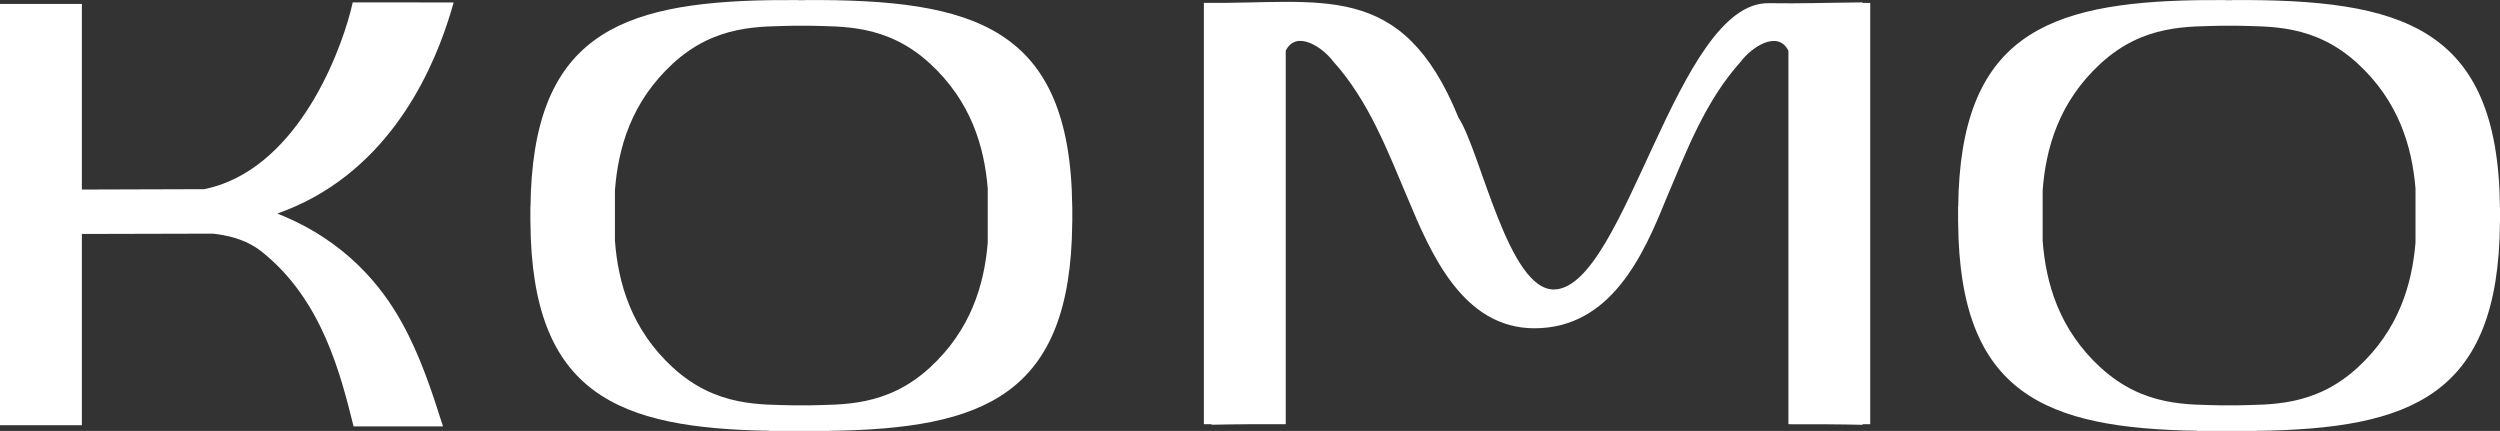 <?xml version="1.0" encoding="UTF-8"?> <svg xmlns="http://www.w3.org/2000/svg" xmlns:xlink="http://www.w3.org/1999/xlink" xml:space="preserve" width="90.908mm" height="15.671mm" version="1.1" style="shape-rendering:geometricPrecision; text-rendering:geometricPrecision; image-rendering:optimizeQuality; fill-rule:evenodd; clip-rule:evenodd" viewBox="0 0 438.5 75.59"><rect x="0" y="0" width="438.5" height="75.59" fill="#333333" stroke="none"/> <defs> <style type="text/css"> .fil0 {fill:white} </style> </defs> <g id="Слой_x0020_1">  <polygon class="fil0" points="14.36,0.69 -0,0.69 -0,74.58 14.36,74.58 "></polygon> <path class="fil0" d="M188.07 36.3c-0.32,-31.72 -17.27,-36.46 -46.94,-36.29l0 0.02 -1.14 0 0 -0.02c-1.64,-0.01 -3.24,0 -4.81,0.02l-0.15 0c-26.59,0.44 -41.67,6.36 -41.98,36.27l-0.02 0 0 2.73 0.01 0c0.21,30.14 15.31,36.09 41.98,36.53l0 0.03 10.34 0 0 -0.02c27.11,-0.35 42.49,-6.13 42.71,-36.54l0.01 0 0 -2.73 -0.02 0zm-70.04 28.18c-7.31,-6.72 -9.61,-14.83 -10.17,-22.26l0 -8.82c0.56,-7.43 2.86,-15.54 10.17,-22.26 7.59,-6.97 15.5,-6.44 21.31,-6.63l2.52 0c5.8,0.18 13.69,-0.32 21.25,6.63 7.2,6.61 9.54,14.57 10.14,21.91l0 9.51c-0.6,7.34 -2.95,15.3 -10.14,21.91 -7.56,6.94 -15.45,6.45 -21.25,6.63l-2.52 0c-5.81,-0.18 -13.72,0.34 -21.31,-6.63l0 0z"></path> <path class="fil0" d="M77.7 74.78c-1.96,-6.2 -4.01,-12.4 -7.15,-18.08 -3.54,-6.44 -9.92,-14.51 -21.91,-19.24 2.12,-0.76 4.27,-1.69 6.41,-2.87 16.22,-8.95 22.33,-26.29 24.52,-34.16 -6.45,-0.01 -11.24,-0.01 -17.7,-0.01 -1.57,7.16 -8.45,26.79 -23.17,31.97 -0.91,0.31 -1.87,0.59 -2.87,0.79 -7.44,0.02 -14.87,0.05 -22.31,0.07 -0.06,2.59 -0.12,5.18 -0.19,7.79 8.02,-0.02 16.02,-0.03 24.04,-0.06 2.16,0.26 5.6,0.81 8.61,3.22 10.6,8.48 13.8,21.65 16.04,30.59l15.68 0 0 0z"></path> <path class="fil0" d="M326.69 0.51l0 -0.09c-6.12,0.05 -10.73,0.23 -16.48,0.14 -16.09,-0.23 -25.08,49.62 -37.5,50.21 -8.13,0.38 -12.98,-24.19 -16.9,-30.16 -9.93,-24.37 -24.02,-19.85 -44.65,-20.11l0 73.9 1.35 0 0 0.1c3.58,-0.09 9.37,-0.12 13.01,-0.1l0 -65.52c1.9,-3.76 6.56,-0.48 8.29,1.85 6.3,6.98 9.55,15.69 13.19,24.25 4,9.57 9.62,22.6 22.14,22.6 13.4,-0.01 19.13,-12.85 23.06,-22.59 3.64,-8.56 6.89,-17.27 13.19,-24.25 1.75,-2.34 6.38,-5.6 8.3,-1.85l0 65.52c3.67,-0.02 9.41,0.01 13.01,0.1l0 -0.1 1.34 0 0 -73.9 -1.34 0 -0 0z"></path> <path class="fil0" d="M438.49 36.3c-0.33,-31.72 -17.27,-36.46 -46.94,-36.29 0,0.01 0,0.02 0,0.02l-1.14 0 0 -0.02c-1.64,-0.01 -3.25,0 -4.81,0.02l-0.15 0c-26.59,0.44 -41.67,6.36 -41.98,36.27l-0.02 0 0 2.73 0.01 0c0.22,30.14 15.31,36.09 41.98,36.53l0 0.03 10.34 0 0 -0.02c27.12,-0.35 42.49,-6.13 42.71,-36.54l0.01 0 0 -2.73 -0.02 0 0 0zm-70.04 28.18c-7.31,-6.72 -9.61,-14.83 -10.17,-22.26l0 -8.82c0.56,-7.43 2.86,-15.54 10.17,-22.26 7.59,-6.97 15.5,-6.44 21.31,-6.63l2.52 0c5.8,0.18 13.69,-0.32 21.25,6.63 7.2,6.61 9.54,14.57 10.15,21.91l0 9.51c-0.61,7.34 -2.95,15.3 -10.15,21.91 -7.56,6.94 -15.44,6.45 -21.25,6.63l-2.52 0c-5.81,-0.18 -13.72,0.34 -21.31,-6.63l0 0z"></path> </g> </svg> 